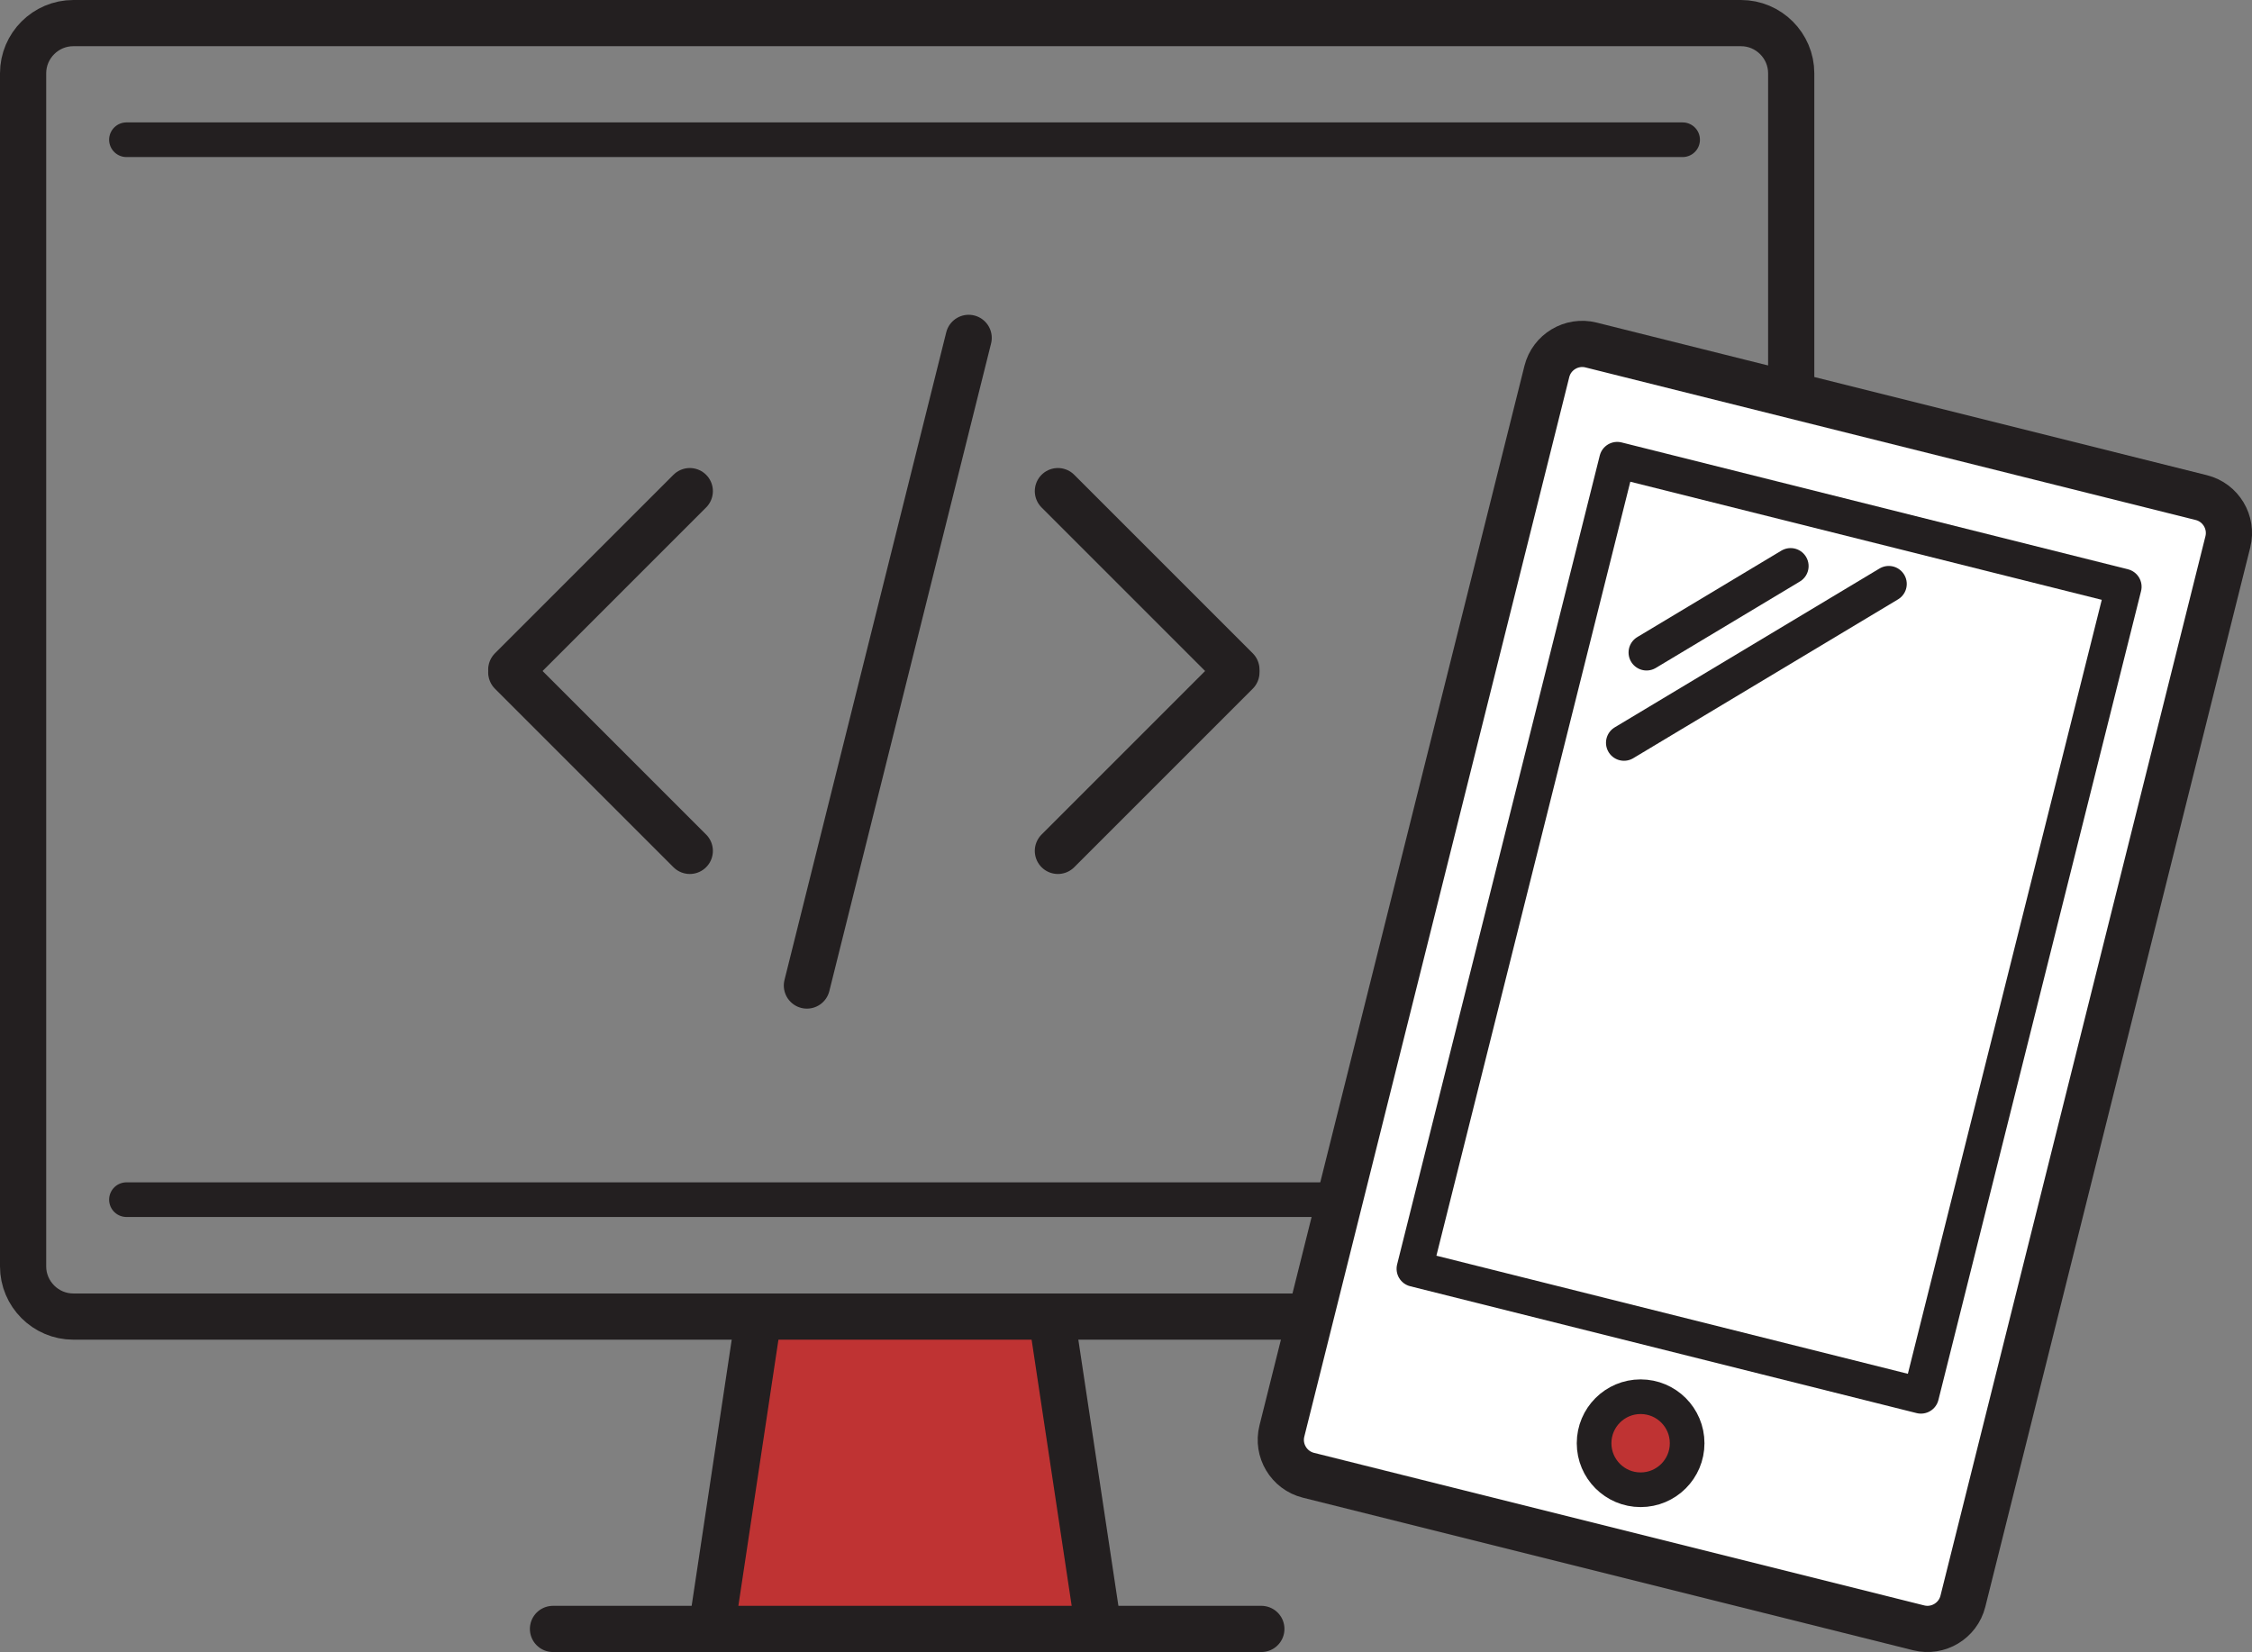 <?xml version="1.0" encoding="utf-8"?>
<!-- Generator: Adobe Illustrator 16.0.0, SVG Export Plug-In . SVG Version: 6.00 Build 0)  -->
<!DOCTYPE svg PUBLIC "-//W3C//DTD SVG 1.1//EN" "http://www.w3.org/Graphics/SVG/1.1/DTD/svg11.dtd">
<svg version="1.1" id="Layer_1" xmlns="http://www.w3.org/2000/svg" xmlns:xlink="http://www.w3.org/1999/xlink" x="0px" y="0px"
	 width="97.486px" height="71.517px" viewBox="0 0 97.486 71.517" enable-background="new 0 0 97.486 71.517" xml:space="preserve">
<rect x="0" y="0" width="97.486" height="71.517" fill="#808080" stroke="none"/>
<polygon fill="#BF3333" points="32.837,56.995 30.905,69.829 47.449,69.829 45.517,56.995 "/>
<g>
	<defs>
		<rect id="SVGID_1_" y="0" width="97.487" height="71.517"/>
	</defs>
	<clipPath id="SVGID_2_">
		<use xlink:href="#SVGID_1_"  overflow="visible"/>
	</clipPath>
	
		<path clip-path="url(#SVGID_2_)" fill="none" stroke="#231F20" stroke-width="2" stroke-linecap="round" stroke-linejoin="round" stroke-miterlimit="10" d="
		M75.366,56.995H3.173C1.978,56.995,1,56.018,1,54.822V3.173C1,1.978,1.978,1,3.173,1h72.193c1.195,0,2.173,0.977,2.173,2.173
		v51.649C77.539,56.018,76.562,56.995,75.366,56.995z"/>
	
		<line clip-path="url(#SVGID_2_)" fill="none" stroke="#231F20" stroke-width="2" stroke-linecap="round" stroke-linejoin="round" stroke-miterlimit="10" x1="23.938" y1="70.517" x2="54.602" y2="70.517"/>
	
		<line clip-path="url(#SVGID_2_)" fill="none" stroke="#231F20" stroke-width="2" stroke-linecap="round" stroke-linejoin="round" stroke-miterlimit="10" x1="32.837" y1="56.995" x2="30.905" y2="69.829"/>
	
		<line clip-path="url(#SVGID_2_)" fill="none" stroke="#231F20" stroke-width="2" stroke-linecap="round" stroke-linejoin="round" stroke-miterlimit="10" x1="45.518" y1="56.995" x2="47.45" y2="69.829"/>
	
		<line clip-path="url(#SVGID_2_)" fill="none" stroke="#231F20" stroke-width="1.5" stroke-linecap="round" stroke-linejoin="round" stroke-miterlimit="10" x1="5.474" y1="6.049" x2="72.838" y2="6.049"/>
	
		<line clip-path="url(#SVGID_2_)" fill="none" stroke="#231F20" stroke-width="1.5" stroke-linecap="round" stroke-linejoin="round" stroke-miterlimit="10" x1="5.474" y1="51.934" x2="72.838" y2="51.934"/>
	
		<line clip-path="url(#SVGID_2_)" fill="none" stroke="#231F20" stroke-width="2" stroke-linecap="round" stroke-linejoin="round" stroke-miterlimit="10" x1="29.86" y1="21.261" x2="22.133" y2="28.988"/>
	
		<line clip-path="url(#SVGID_2_)" fill="none" stroke="#231F20" stroke-width="2" stroke-linecap="round" stroke-linejoin="round" stroke-miterlimit="10" x1="29.86" y1="36.835" x2="22.133" y2="29.108"/>
	
		<line clip-path="url(#SVGID_2_)" fill="none" stroke="#231F20" stroke-width="2" stroke-linecap="round" stroke-linejoin="round" stroke-miterlimit="10" x1="45.795" y1="36.835" x2="53.522" y2="29.108"/>
	
		<line clip-path="url(#SVGID_2_)" fill="none" stroke="#231F20" stroke-width="2" stroke-linecap="round" stroke-linejoin="round" stroke-miterlimit="10" x1="45.795" y1="21.261" x2="53.522" y2="28.988"/>
	
		<line clip-path="url(#SVGID_2_)" fill="none" stroke="#231F20" stroke-width="2" stroke-linecap="round" stroke-linejoin="round" stroke-miterlimit="10" x1="41.932" y1="14.627" x2="34.93" y2="42.664"/>
	<path clip-path="url(#SVGID_2_)" fill="#FFFFFF" d="M83.058,70.47l-26.421-6.606c-0.842-0.211-1.357-1.071-1.146-1.913
		l11.47-45.869c0.21-0.841,1.07-1.357,1.911-1.147l26.422,6.607c0.841,0.21,1.357,1.071,1.147,1.912L84.97,69.322
		C84.759,70.163,83.899,70.68,83.058,70.47"/>
	
		<path clip-path="url(#SVGID_2_)" fill="none" stroke="#231F20" stroke-width="2" stroke-linecap="round" stroke-linejoin="round" stroke-miterlimit="10" d="
		M83.058,70.47l-26.421-6.606c-0.842-0.211-1.357-1.071-1.146-1.913l11.47-45.869c0.21-0.841,1.07-1.357,1.911-1.147l26.422,6.607
		c0.841,0.21,1.357,1.071,1.147,1.912L84.97,69.322C84.759,70.163,83.899,70.68,83.058,70.47z"/>
	
		<rect x="65.307" y="22.088" transform="matrix(0.97 0.243 -0.243 0.97 12.027 -17.386)" clip-path="url(#SVGID_2_)" fill="none" stroke="#231F20" stroke-width="1.558" stroke-linecap="round" stroke-linejoin="round" stroke-miterlimit="10" width="22.598" height="36.1"/>
	
		<line clip-path="url(#SVGID_2_)" fill="none" stroke="#231F20" stroke-width="1.558" stroke-linecap="round" stroke-linejoin="round" stroke-miterlimit="10" x1="71.277" y1="28.247" x2="77.513" y2="24.506"/>
	
		<line clip-path="url(#SVGID_2_)" fill="none" stroke="#231F20" stroke-width="1.558" stroke-linecap="round" stroke-linejoin="round" stroke-miterlimit="10" x1="70.3" y1="32.155" x2="81.762" y2="25.279"/>
	<path clip-path="url(#SVGID_2_)" fill="#BF3333" d="M72.889,62.945c-0.27,1.08-1.363,1.736-2.442,1.466
		c-1.079-0.27-1.736-1.363-1.466-2.442c0.27-1.08,1.363-1.736,2.442-1.466C72.502,60.772,73.159,61.866,72.889,62.945"/>
	
		<circle clip-path="url(#SVGID_2_)" fill="none" stroke="#231F20" stroke-width="1.5" stroke-linecap="round" stroke-linejoin="round" stroke-miterlimit="10" cx="71.02" cy="62.478" r="2.014"/>
</g>
</svg>
